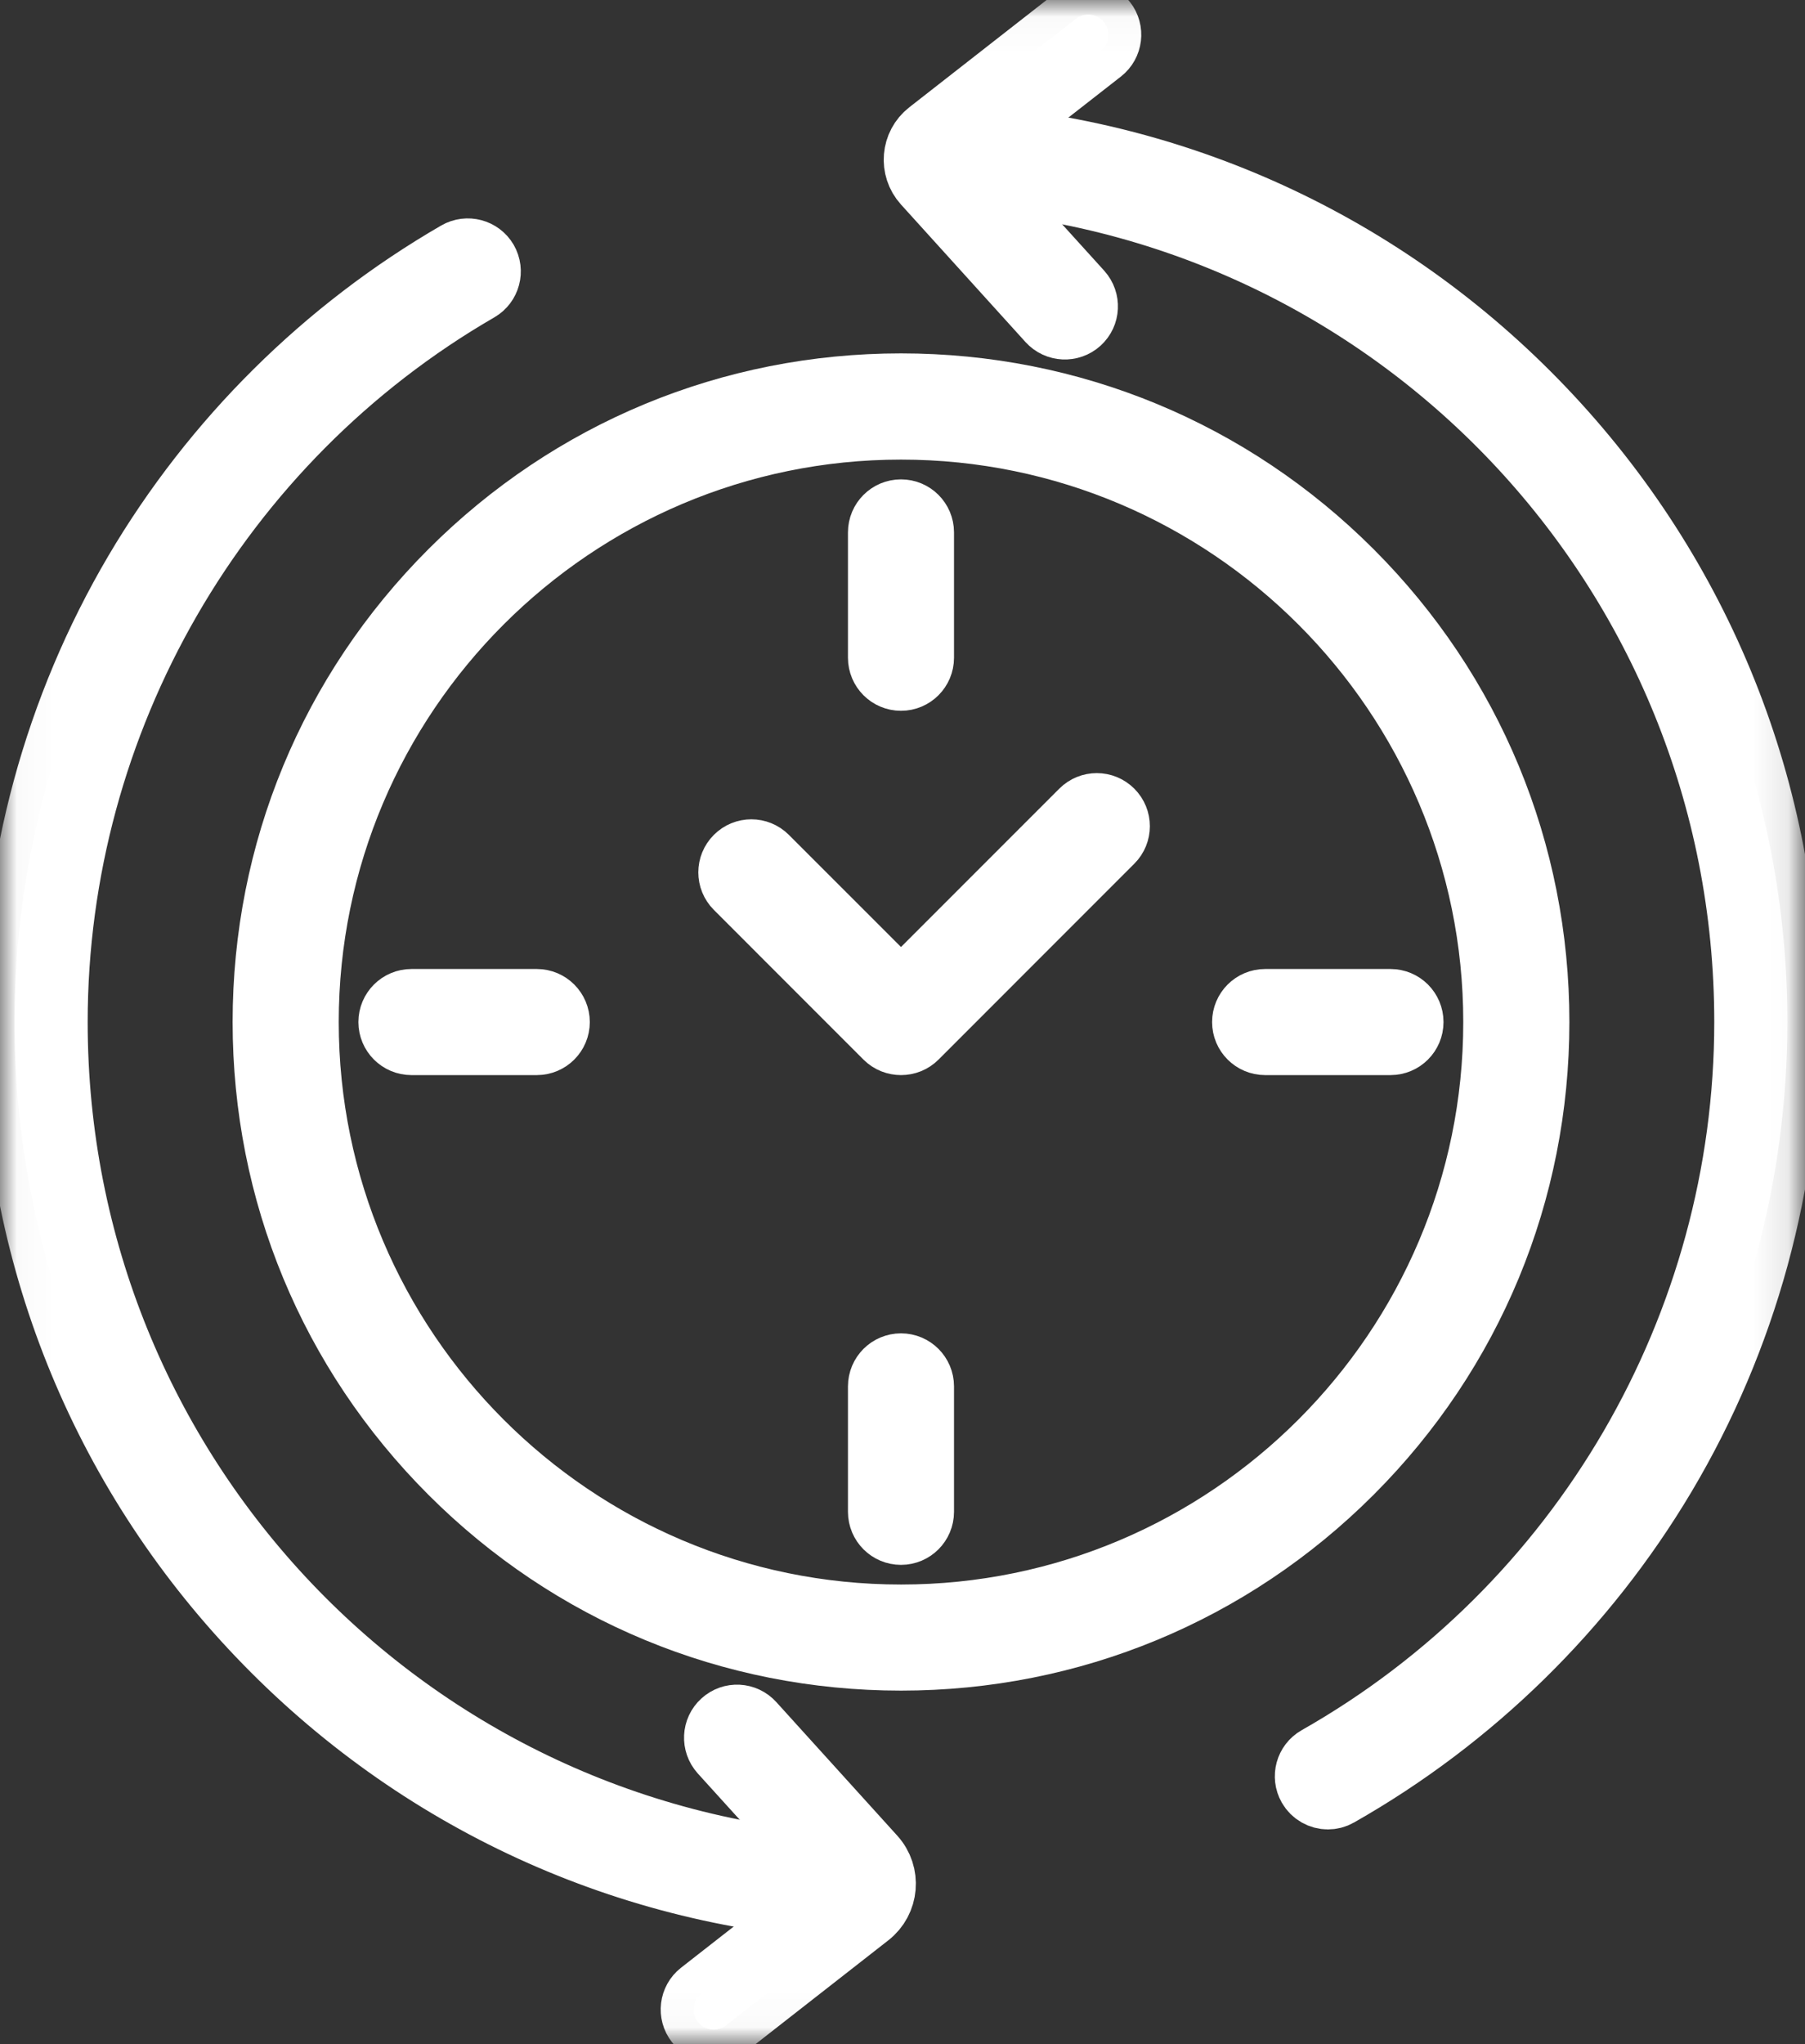 <svg width="53" height="60" viewBox="0 0 53 60" fill="none" xmlns="http://www.w3.org/2000/svg">
<rect x="0" y="0" width="53" height="60" fill="#333333" stroke="none"/>
<mask id="mask0_161_1984" style="mask-type:luminance" maskUnits="userSpaceOnUse" x="0" y="0" width="53" height="60">
<path d="M52.885 0.026V59.974H0.026V0.026H52.885Z" fill="white" stroke="white" stroke-width="0.054"/>
</mask>
<g mask="url(#mask0_161_1984)">
<path d="M26.456 11.364C31.434 11.364 36.111 13.302 39.632 16.822C43.152 20.342 45.089 25.02 45.089 29.998C45.089 34.976 43.152 39.653 39.632 43.173C36.111 46.694 31.431 48.63 26.456 48.63C21.478 48.63 16.8 46.694 13.28 43.173C9.76 39.653 7.822 34.976 7.822 29.998C7.822 25.02 9.76 20.342 13.28 16.822C16.8 13.302 21.478 11.364 26.456 11.364ZM26.456 12.499C16.805 12.499 8.954 20.349 8.954 30C8.954 39.651 16.805 47.502 26.456 47.502C36.107 47.502 43.958 39.651 43.958 30C43.958 20.349 36.107 12.499 26.456 12.499Z" fill="white" stroke="white" stroke-width="0.054"/>
</g>
<mask id="mask1_161_1984" style="mask-type:luminance" maskUnits="userSpaceOnUse" x="0" y="0" width="53" height="60">
<path d="M52.885 0.026V59.974H0.026V0.026H52.885Z" fill="white" stroke="white" stroke-width="0.054"/>
</mask>
<g mask="url(#mask1_161_1984)">
<path d="M26.456 48.658C21.471 48.658 16.786 46.718 13.261 43.192C9.736 39.667 7.796 34.983 7.796 29.998C7.796 25.013 9.736 20.328 13.261 16.803C16.786 13.278 21.471 11.338 26.456 11.338C31.441 11.338 36.125 13.278 39.651 16.803C43.176 20.328 45.116 25.013 45.116 29.998C45.116 34.983 43.176 39.667 39.651 43.192C36.125 46.718 31.438 48.658 26.456 48.658ZM26.456 12.525C16.819 12.525 8.981 20.364 8.981 30C8.981 39.636 16.819 47.475 26.456 47.475C36.092 47.475 43.931 39.636 43.931 30C43.931 20.364 36.092 12.525 26.456 12.525Z" fill="white" stroke="white" stroke-width="1.931" stroke-miterlimit="10"/>
</g>
<mask id="mask2_161_1984" style="mask-type:luminance" maskUnits="userSpaceOnUse" x="0" y="0" width="53" height="60">
<path d="M52.885 0.026V59.974H0.026V0.026H52.885Z" fill="white" stroke="white" stroke-width="0.054"/>
</mask>
<g mask="url(#mask2_161_1984)">
<path d="M26.456 15.062C26.768 15.062 27.02 15.316 27.02 15.627V19.306C27.02 19.618 26.768 19.87 26.456 19.87C26.144 19.87 25.891 19.618 25.891 19.306V15.627C25.891 15.316 26.144 15.062 26.456 15.062Z" fill="white" stroke="white" stroke-width="0.054"/>
</g>
<mask id="mask3_161_1984" style="mask-type:luminance" maskUnits="userSpaceOnUse" x="0" y="0" width="53" height="60">
<path d="M52.885 0.026V59.974H0.026V0.026H52.885Z" fill="white" stroke="white" stroke-width="0.054"/>
</mask>
<g mask="url(#mask3_161_1984)">
<path d="M26.456 19.898C26.129 19.898 25.864 19.633 25.864 19.306V15.627C25.864 15.3 26.129 15.036 26.456 15.036C26.782 15.036 27.047 15.3 27.047 15.627V19.306C27.047 19.633 26.782 19.898 26.456 19.898Z" fill="white" stroke="white" stroke-width="1.931" stroke-miterlimit="10"/>
</g>
<mask id="mask4_161_1984" style="mask-type:luminance" maskUnits="userSpaceOnUse" x="0" y="0" width="53" height="60">
<path d="M52.885 0.026V59.974H0.026V0.026H52.885Z" fill="white" stroke="white" stroke-width="0.054"/>
</mask>
<g mask="url(#mask4_161_1984)">
<path d="M12.081 29.435H15.761C16.073 29.435 16.327 29.689 16.327 30C16.327 30.312 16.073 30.565 15.761 30.565H12.081C11.769 30.565 11.516 30.312 11.515 30C11.515 29.689 11.769 29.435 12.081 29.435Z" fill="white" stroke="white" stroke-width="0.054"/>
</g>
<mask id="mask5_161_1984" style="mask-type:luminance" maskUnits="userSpaceOnUse" x="0" y="0" width="53" height="60">
<path d="M52.885 0.026V59.974H0.026V0.026H52.885Z" fill="white" stroke="white" stroke-width="0.054"/>
</mask>
<g mask="url(#mask5_161_1984)">
<path d="M15.762 30.591H12.081C11.754 30.591 11.489 30.326 11.489 30C11.489 29.673 11.754 29.408 12.081 29.408H15.762C16.088 29.408 16.353 29.673 16.353 30C16.353 30.326 16.088 30.591 15.762 30.591Z" fill="white" stroke="white" stroke-width="1.931" stroke-miterlimit="10"/>
</g>
<mask id="mask6_161_1984" style="mask-type:luminance" maskUnits="userSpaceOnUse" x="0" y="0" width="53" height="60">
<path d="M52.885 0.026V59.974H0.026V0.026H52.885Z" fill="white" stroke="white" stroke-width="0.054"/>
</mask>
<g mask="url(#mask6_161_1984)">
<path d="M26.456 40.129C26.768 40.129 27.02 40.383 27.02 40.694V44.375C27.02 44.687 26.768 44.94 26.456 44.94C26.144 44.94 25.891 44.687 25.891 44.375V40.694C25.891 40.383 26.144 40.129 26.456 40.129Z" fill="white" stroke="white" stroke-width="0.054"/>
</g>
<mask id="mask7_161_1984" style="mask-type:luminance" maskUnits="userSpaceOnUse" x="0" y="0" width="53" height="60">
<path d="M52.885 0.026V59.974H0.026V0.026H52.885Z" fill="white" stroke="white" stroke-width="0.054"/>
</mask>
<g mask="url(#mask7_161_1984)">
<path d="M26.456 44.967C26.129 44.967 25.864 44.702 25.864 44.375V40.694C25.864 40.367 26.129 40.102 26.456 40.102C26.782 40.102 27.047 40.367 27.047 40.694V44.375C27.047 44.702 26.782 44.967 26.456 44.967Z" fill="white" stroke="white" stroke-width="1.931" stroke-miterlimit="10"/>
</g>
<mask id="mask8_161_1984" style="mask-type:luminance" maskUnits="userSpaceOnUse" x="0" y="0" width="53" height="60">
<path d="M52.885 0.026V59.974H0.026V0.026H52.885Z" fill="white" stroke="white" stroke-width="0.054"/>
</mask>
<g mask="url(#mask8_161_1984)">
<path d="M37.148 29.435H40.829C41.14 29.435 41.394 29.689 41.394 30C41.394 30.312 41.14 30.565 40.829 30.565H37.148C36.836 30.565 36.583 30.312 36.583 30C36.583 29.689 36.836 29.435 37.148 29.435Z" fill="white" stroke="white" stroke-width="0.054"/>
</g>
<mask id="mask9_161_1984" style="mask-type:luminance" maskUnits="userSpaceOnUse" x="0" y="0" width="53" height="60">
<path d="M52.885 0.026V59.974H0.026V0.026H52.885Z" fill="white" stroke="white" stroke-width="0.054"/>
</mask>
<g mask="url(#mask9_161_1984)">
<path d="M40.829 30.591H37.148C36.821 30.591 36.556 30.326 36.556 30C36.556 29.673 36.821 29.408 37.148 29.408H40.829C41.156 29.408 41.42 29.673 41.42 30C41.42 30.326 41.156 30.591 40.829 30.591Z" fill="white" stroke="white" stroke-width="1.931" stroke-miterlimit="10"/>
</g>
<mask id="mask10_161_1984" style="mask-type:luminance" maskUnits="userSpaceOnUse" x="0" y="0" width="53" height="60">
<path d="M52.885 0.026V59.974H0.026V0.026H52.885Z" fill="white" stroke="white" stroke-width="0.054"/>
</mask>
<g mask="url(#mask10_161_1984)">
<path d="M31.806 23.851C32.027 23.63 32.383 23.63 32.605 23.851C32.826 24.072 32.826 24.429 32.605 24.65L26.855 30.399C26.745 30.51 26.601 30.564 26.456 30.564C26.311 30.564 26.166 30.51 26.056 30.399L21.662 26.007C21.441 25.785 21.441 25.428 21.662 25.207C21.884 24.985 22.241 24.985 22.462 25.207L26.436 29.181L26.456 29.2L31.806 23.851Z" fill="white" stroke="white" stroke-width="0.054"/>
</g>
<mask id="mask11_161_1984" style="mask-type:luminance" maskUnits="userSpaceOnUse" x="0" y="0" width="53" height="60">
<path d="M52.885 0.026V59.974H0.026V0.026H52.885Z" fill="white" stroke="white" stroke-width="0.054"/>
</mask>
<g mask="url(#mask11_161_1984)">
<path d="M26.456 30.591C26.305 30.591 26.153 30.535 26.037 30.419L21.644 26.025C21.412 25.793 21.412 25.419 21.644 25.188C21.875 24.956 22.249 24.956 22.481 25.188L26.456 29.162L31.786 23.832C32.018 23.6 32.392 23.6 32.624 23.832C32.856 24.064 32.856 24.438 32.624 24.669L26.875 30.419C26.759 30.535 26.607 30.591 26.456 30.591Z" fill="white" stroke="white" stroke-width="1.931" stroke-miterlimit="10"/>
</g>
<mask id="mask12_161_1984" style="mask-type:luminance" maskUnits="userSpaceOnUse" x="0" y="0" width="53" height="60">
<path d="M52.885 0.026V59.974H0.026V0.026H52.885Z" fill="white" stroke="white" stroke-width="0.054"/>
</mask>
<g mask="url(#mask12_161_1984)">
<path d="M27.765 4.03C34.432 4.361 40.649 7.209 45.267 12.051C49.902 16.908 52.456 23.283 52.456 30C52.456 34.685 51.197 39.277 48.815 43.281C46.501 47.169 43.199 50.402 39.266 52.633C39.181 52.683 39.084 52.706 38.991 52.706C38.794 52.706 38.602 52.601 38.498 52.419C38.345 52.147 38.44 51.801 38.71 51.648C46.493 47.233 51.328 38.936 51.328 29.998C51.328 16.725 40.953 5.813 27.709 5.157C27.397 5.141 27.157 4.876 27.173 4.565C27.189 4.253 27.454 4.014 27.765 4.03Z" fill="white" stroke="white" stroke-width="0.054"/>
</g>
<mask id="mask13_161_1984" style="mask-type:luminance" maskUnits="userSpaceOnUse" x="0" y="0" width="53" height="60">
<path d="M52.885 0.026V59.974H0.026V0.026H52.885Z" fill="white" stroke="white" stroke-width="0.054"/>
</mask>
<g mask="url(#mask13_161_1984)">
<path d="M38.991 52.732C38.785 52.732 38.584 52.623 38.475 52.431C38.314 52.148 38.413 51.785 38.697 51.625C46.472 47.215 51.301 38.927 51.301 29.998C51.301 16.739 40.938 5.839 27.707 5.184C27.381 5.167 27.13 4.89 27.147 4.564C27.163 4.237 27.44 3.987 27.767 4.003C34.441 4.334 40.663 7.185 45.286 12.033C49.926 16.895 52.483 23.276 52.483 30C52.483 34.689 51.222 39.286 48.838 43.294C46.521 47.186 43.216 50.423 39.279 52.656C39.189 52.708 39.088 52.732 38.991 52.732Z" fill="white" stroke="white" stroke-width="1.931" stroke-miterlimit="10"/>
</g>
<mask id="mask14_161_1984" style="mask-type:luminance" maskUnits="userSpaceOnUse" x="0" y="0" width="53" height="60">
<path d="M52.885 0.026V59.974H0.026V0.026H52.885Z" fill="white" stroke="white" stroke-width="0.054"/>
</mask>
<g mask="url(#mask14_161_1984)">
<path d="M31.606 0.574C31.853 0.383 32.208 0.426 32.399 0.672C32.591 0.916 32.548 1.273 32.302 1.465L28.171 4.69L28.148 4.707L28.168 4.729L31.689 8.614C31.896 8.846 31.88 9.203 31.648 9.413C31.415 9.623 31.058 9.605 30.848 9.374L27.19 5.336C26.815 4.922 26.87 4.275 27.31 3.932L31.606 0.574Z" fill="white" stroke="white" stroke-width="0.054"/>
</g>
<mask id="mask15_161_1984" style="mask-type:luminance" maskUnits="userSpaceOnUse" x="0" y="0" width="53" height="60">
<path d="M52.885 0.026V59.974H0.026V0.026H52.885Z" fill="white" stroke="white" stroke-width="0.054"/>
</mask>
<g mask="url(#mask15_161_1984)">
<path d="M31.666 9.433C31.909 9.213 31.926 8.839 31.708 8.595L28.188 4.711L32.319 1.486C32.576 1.285 32.621 0.911 32.42 0.655C32.219 0.397 31.848 0.353 31.59 0.554L27.293 3.911C26.841 4.263 26.785 4.928 27.17 5.354L30.828 9.393C31.048 9.634 31.422 9.653 31.666 9.433Z" fill="white" stroke="white" stroke-width="1.931" stroke-miterlimit="10"/>
</g>
<mask id="mask16_161_1984" style="mask-type:luminance" maskUnits="userSpaceOnUse" x="0" y="0" width="53" height="60">
<path d="M52.885 0.026V59.974H0.026V0.026H52.885Z" fill="white" stroke="white" stroke-width="0.054"/>
</mask>
<g mask="url(#mask16_161_1984)">
<path d="M13.452 7.478C13.723 7.323 14.069 7.415 14.225 7.683C14.38 7.955 14.287 8.3 14.019 8.456C6.347 12.892 1.582 21.149 1.582 30C1.582 43.273 11.956 54.184 25.2 54.841C25.512 54.856 25.751 55.121 25.735 55.432C25.722 55.735 25.472 55.97 25.174 55.971H25.144C18.476 55.639 12.261 52.791 7.643 47.948C3.005 43.091 0.452 36.717 0.452 30C0.452 25.356 1.694 20.796 4.038 16.816C6.174 13.194 9.168 10.13 12.731 7.911L13.452 7.478Z" fill="white" stroke="white" stroke-width="0.054"/>
</g>
<mask id="mask17_161_1984" style="mask-type:luminance" maskUnits="userSpaceOnUse" x="0" y="0" width="53" height="60">
<path d="M52.885 0.026V59.974H0.026V0.026H52.885Z" fill="white" stroke="white" stroke-width="0.054"/>
</mask>
<g mask="url(#mask17_161_1984)">
<path d="M25.173 55.997C25.164 55.997 25.154 55.997 25.143 55.997C18.468 55.666 12.246 52.815 7.623 47.967C2.981 43.105 0.426 36.724 0.426 30C0.426 25.351 1.668 20.787 4.015 16.803C6.296 12.934 9.554 9.703 13.438 7.455C13.722 7.292 14.084 7.389 14.248 7.67C14.411 7.954 14.314 8.316 14.032 8.479C6.369 12.911 1.609 21.159 1.609 30C1.609 43.259 11.972 54.158 25.202 54.814C25.528 54.83 25.779 55.107 25.762 55.434C25.748 55.751 25.486 55.997 25.173 55.997Z" fill="white" stroke="white" stroke-width="1.931" stroke-miterlimit="10"/>
</g>
<mask id="mask18_161_1984" style="mask-type:luminance" maskUnits="userSpaceOnUse" x="0" y="0" width="53" height="60">
<path d="M52.885 0.026V59.974H0.026V0.026H52.885Z" fill="white" stroke="white" stroke-width="0.054"/>
</mask>
<g mask="url(#mask18_161_1984)">
<path d="M21.264 50.587C21.494 50.377 21.851 50.395 22.061 50.628L25.61 54.545C26.047 55.026 25.983 55.775 25.472 56.172L21.305 59.427C21.059 59.619 20.704 59.577 20.512 59.331C20.344 59.117 20.356 58.817 20.527 58.617L20.61 58.538L24.741 55.31L24.763 55.293L24.744 55.271L21.223 51.386C21.015 51.154 21.032 50.796 21.264 50.587Z" fill="white" stroke="white" stroke-width="0.054"/>
</g>
<mask id="mask19_161_1984" style="mask-type:luminance" maskUnits="userSpaceOnUse" x="0" y="0" width="53" height="60">
<path d="M52.885 0.026V59.974H0.026V0.026H52.885Z" fill="white" stroke="white" stroke-width="0.054"/>
</mask>
<g mask="url(#mask19_161_1984)">
<path d="M21.246 50.567C21.002 50.787 20.986 51.161 21.203 51.405L24.724 55.289L20.593 58.517C20.335 58.718 20.29 59.092 20.491 59.347C20.692 59.605 21.064 59.65 21.322 59.449L25.488 56.193C26.011 55.786 26.077 55.02 25.63 54.528L22.081 50.61C21.861 50.366 21.487 50.347 21.246 50.567Z" fill="white" stroke="white" stroke-width="1.931" stroke-miterlimit="10"/>
</g>
</svg>

